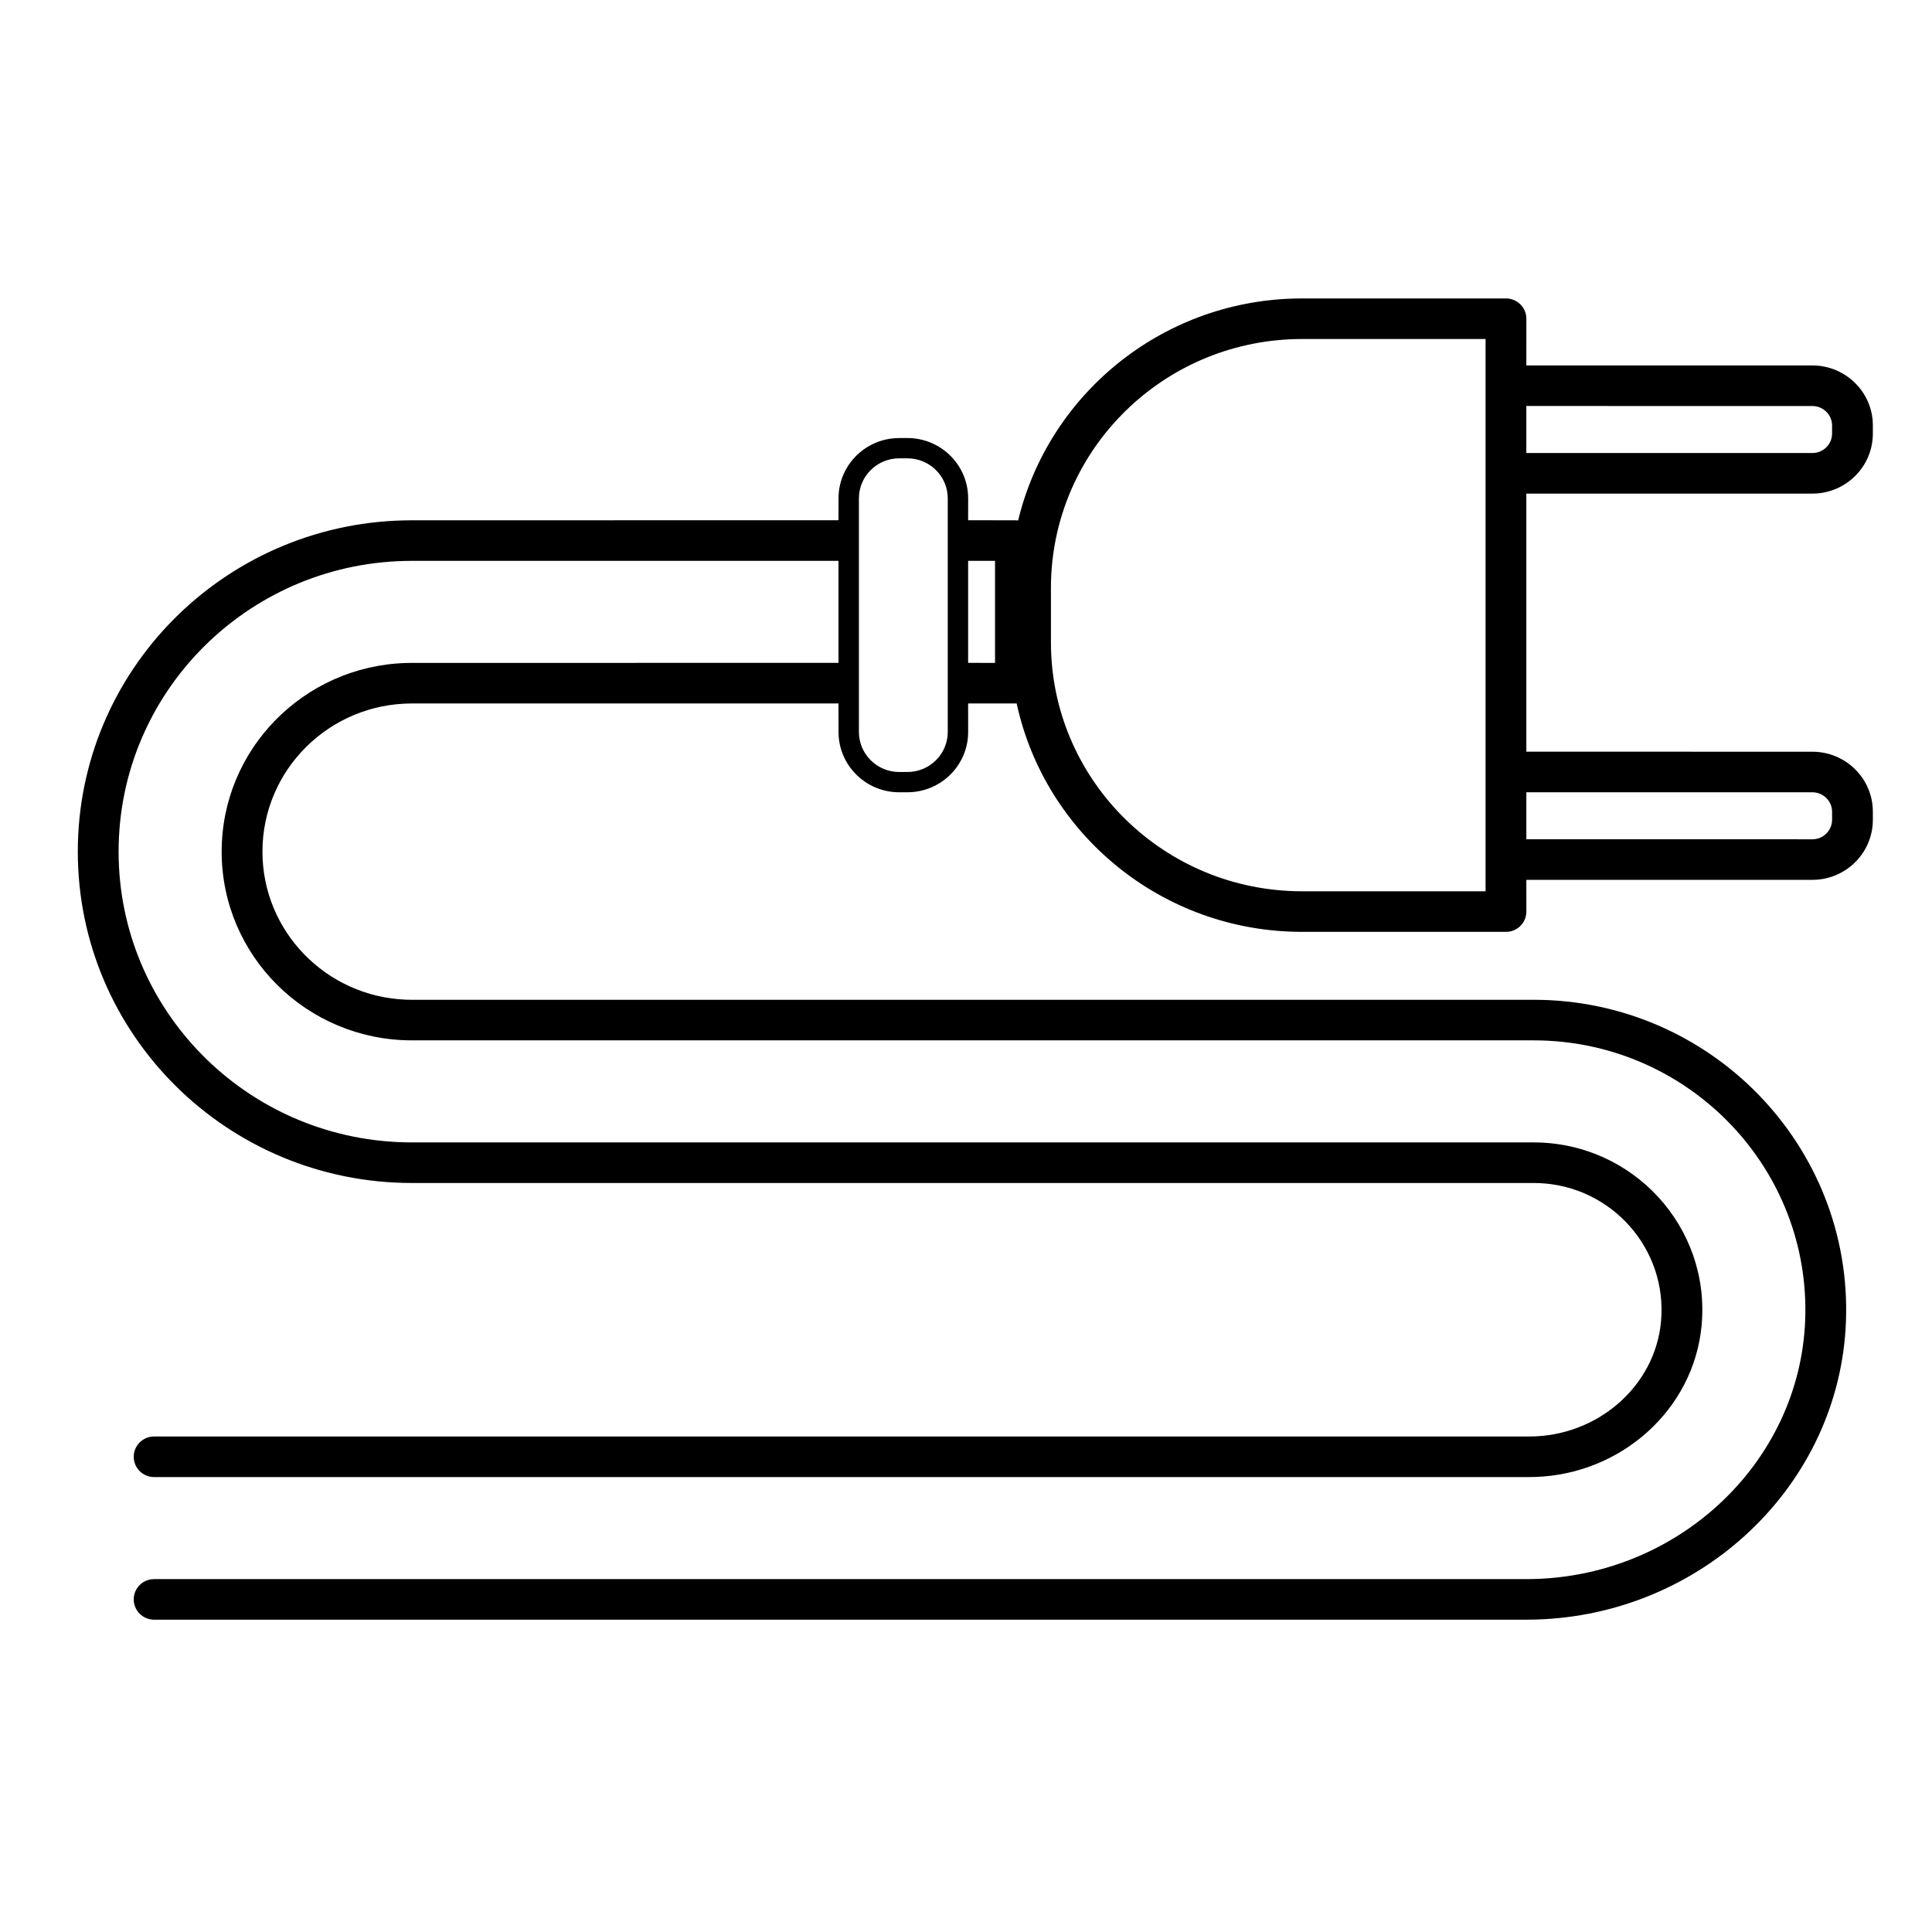 <?xml version="1.0" encoding="UTF-8"?>
<svg width="70px" height="70px" viewBox="0 0 70 70" version="1.1" xmlns="http://www.w3.org/2000/svg" xmlns:xlink="http://www.w3.org/1999/xlink">
    <title>ico-eco-4</title>
    <defs>
        <rect id="path-1" x="0" y="0" width="70" height="70"></rect>
    </defs>
    <g id="Ico" stroke="none" stroke-width="1" fill="none" fill-rule="evenodd">
        <g id="ico-eco-geste" transform="translate(-173, -296)">
            <g id="4" transform="translate(80, 276)">
                <g id="content" transform="translate(35, 20)">
                    <g id="ico-eco-4" transform="translate(58, 0)">
                        <mask id="mask-2" fill="white">
                            <use xlink:href="#path-1"></use>
                        </mask>
                        <g id="size"></g>
                        <g id="ico" mask="url(#mask-2)" fill="#000000" fill-rule="nonzero">
                            <g transform="translate(2, 10)" id="Combined-Shape">
                                <path d="M52.564,0.813 C52.938,0.813 53.247,1.09 53.296,1.448 L53.303,1.548 L53.302,3.24 L63.665,3.241 C64.823,3.241 65.772,4.132 65.852,5.262 L65.857,5.418 L65.857,5.708 C65.857,6.858 64.959,7.799 63.822,7.879 L63.665,7.884 L53.302,7.884 L53.302,17.235 L63.665,17.236 C64.823,17.236 65.772,18.127 65.852,19.257 L65.857,19.412 L65.857,19.703 C65.857,20.853 64.959,21.794 63.822,21.873 L63.665,21.879 L53.302,21.878 L53.303,23.028 C53.303,23.4 53.025,23.708 52.664,23.757 L52.564,23.763 L45.178,23.763 C40.102,23.763 35.86,20.217 34.835,15.485 L34.791,15.488 L33.077,15.488 L33.078,16.521 C33.078,17.675 32.175,18.62 31.034,18.7 L30.877,18.706 L30.582,18.706 C29.42,18.706 28.467,17.811 28.387,16.677 L28.381,16.521 L28.38,15.488 L12.925,15.488 C9.933,15.488 7.509,17.892 7.509,20.856 C7.509,23.748 9.817,26.106 12.707,26.22 L12.925,26.224 L53.567,26.224 C59.974,26.224 65.125,31.515 64.882,37.887 C64.655,43.821 59.645,48.532 53.6,48.68 L53.307,48.684 L3.584,48.684 C3.176,48.684 2.845,48.355 2.845,47.949 C2.845,47.577 3.123,47.269 3.483,47.221 L3.584,47.214 L53.307,47.214 C58.7,47.214 63.206,43.059 63.405,37.831 C63.613,32.385 59.283,27.845 53.84,27.698 L53.567,27.694 L12.925,27.694 C9.118,27.694 6.031,24.633 6.031,20.856 C6.031,17.157 8.991,14.146 12.688,14.022 L12.925,14.018 L28.38,14.017 L28.38,10.32 L12.925,10.321 C7.149,10.321 2.451,14.887 2.301,20.575 L2.297,20.856 C2.297,26.58 6.902,31.239 12.641,31.388 L12.925,31.392 L53.567,31.392 C57.158,31.392 59.991,34.459 59.651,38.037 C59.362,41.076 56.743,43.404 53.637,43.513 L53.409,43.517 L3.584,43.517 C3.176,43.517 2.845,43.188 2.845,42.782 C2.845,42.41 3.123,42.102 3.483,42.053 L3.584,42.047 L53.409,42.047 C55.866,42.047 57.957,40.241 58.18,37.899 C58.431,35.255 56.396,32.978 53.77,32.866 L53.567,32.862 L12.925,32.862 C6.24,32.862 0.819,27.487 0.819,20.856 C0.819,14.324 6.079,9.012 12.626,8.855 L12.925,8.851 L28.38,8.85 L28.381,8.056 C28.381,6.902 29.283,5.957 30.425,5.877 L30.582,5.871 L30.877,5.871 C32.039,5.871 32.992,6.766 33.072,7.9 L33.078,8.056 L33.077,8.85 L34.791,8.851 L34.889,8.858 C35.979,4.334 40.023,0.948 44.886,0.817 L45.178,0.813 L52.564,0.813 Z M51.825,2.282 L45.178,2.283 C40.329,2.283 36.366,6.043 36.092,10.781 L36.08,11.045 L36.077,11.306 L36.077,13.271 C36.077,18.164 40.007,22.149 44.91,22.289 L45.178,22.293 L51.825,22.293 L51.825,2.282 Z M63.665,18.706 L53.302,18.705 L53.302,20.408 L63.665,20.409 C64.027,20.409 64.326,20.143 64.373,19.798 L64.38,19.703 L64.38,19.412 C64.38,19.022 64.06,18.706 63.665,18.706 Z M30.877,6.606 L30.582,6.606 C29.775,6.606 29.12,7.256 29.12,8.056 L29.12,8.056 L29.12,16.521 C29.12,17.321 29.775,17.971 30.582,17.971 L30.582,17.971 L30.877,17.971 C31.684,17.971 32.339,17.321 32.339,16.521 L32.339,16.521 L32.339,8.056 C32.339,7.256 31.684,6.606 30.877,6.606 L30.877,6.606 Z M34.052,10.32 L33.077,10.32 L33.077,14.017 L34.052,14.018 L34.052,10.32 Z M63.665,4.711 L53.302,4.71 L53.302,6.413 L63.665,6.414 C64.027,6.414 64.326,6.148 64.373,5.804 L64.38,5.708 L64.38,5.418 C64.38,5.028 64.06,4.711 63.665,4.711 Z"></path>
                            </g>
                        </g>
                    </g>
                </g>
            </g>
        </g>
    </g>
</svg>